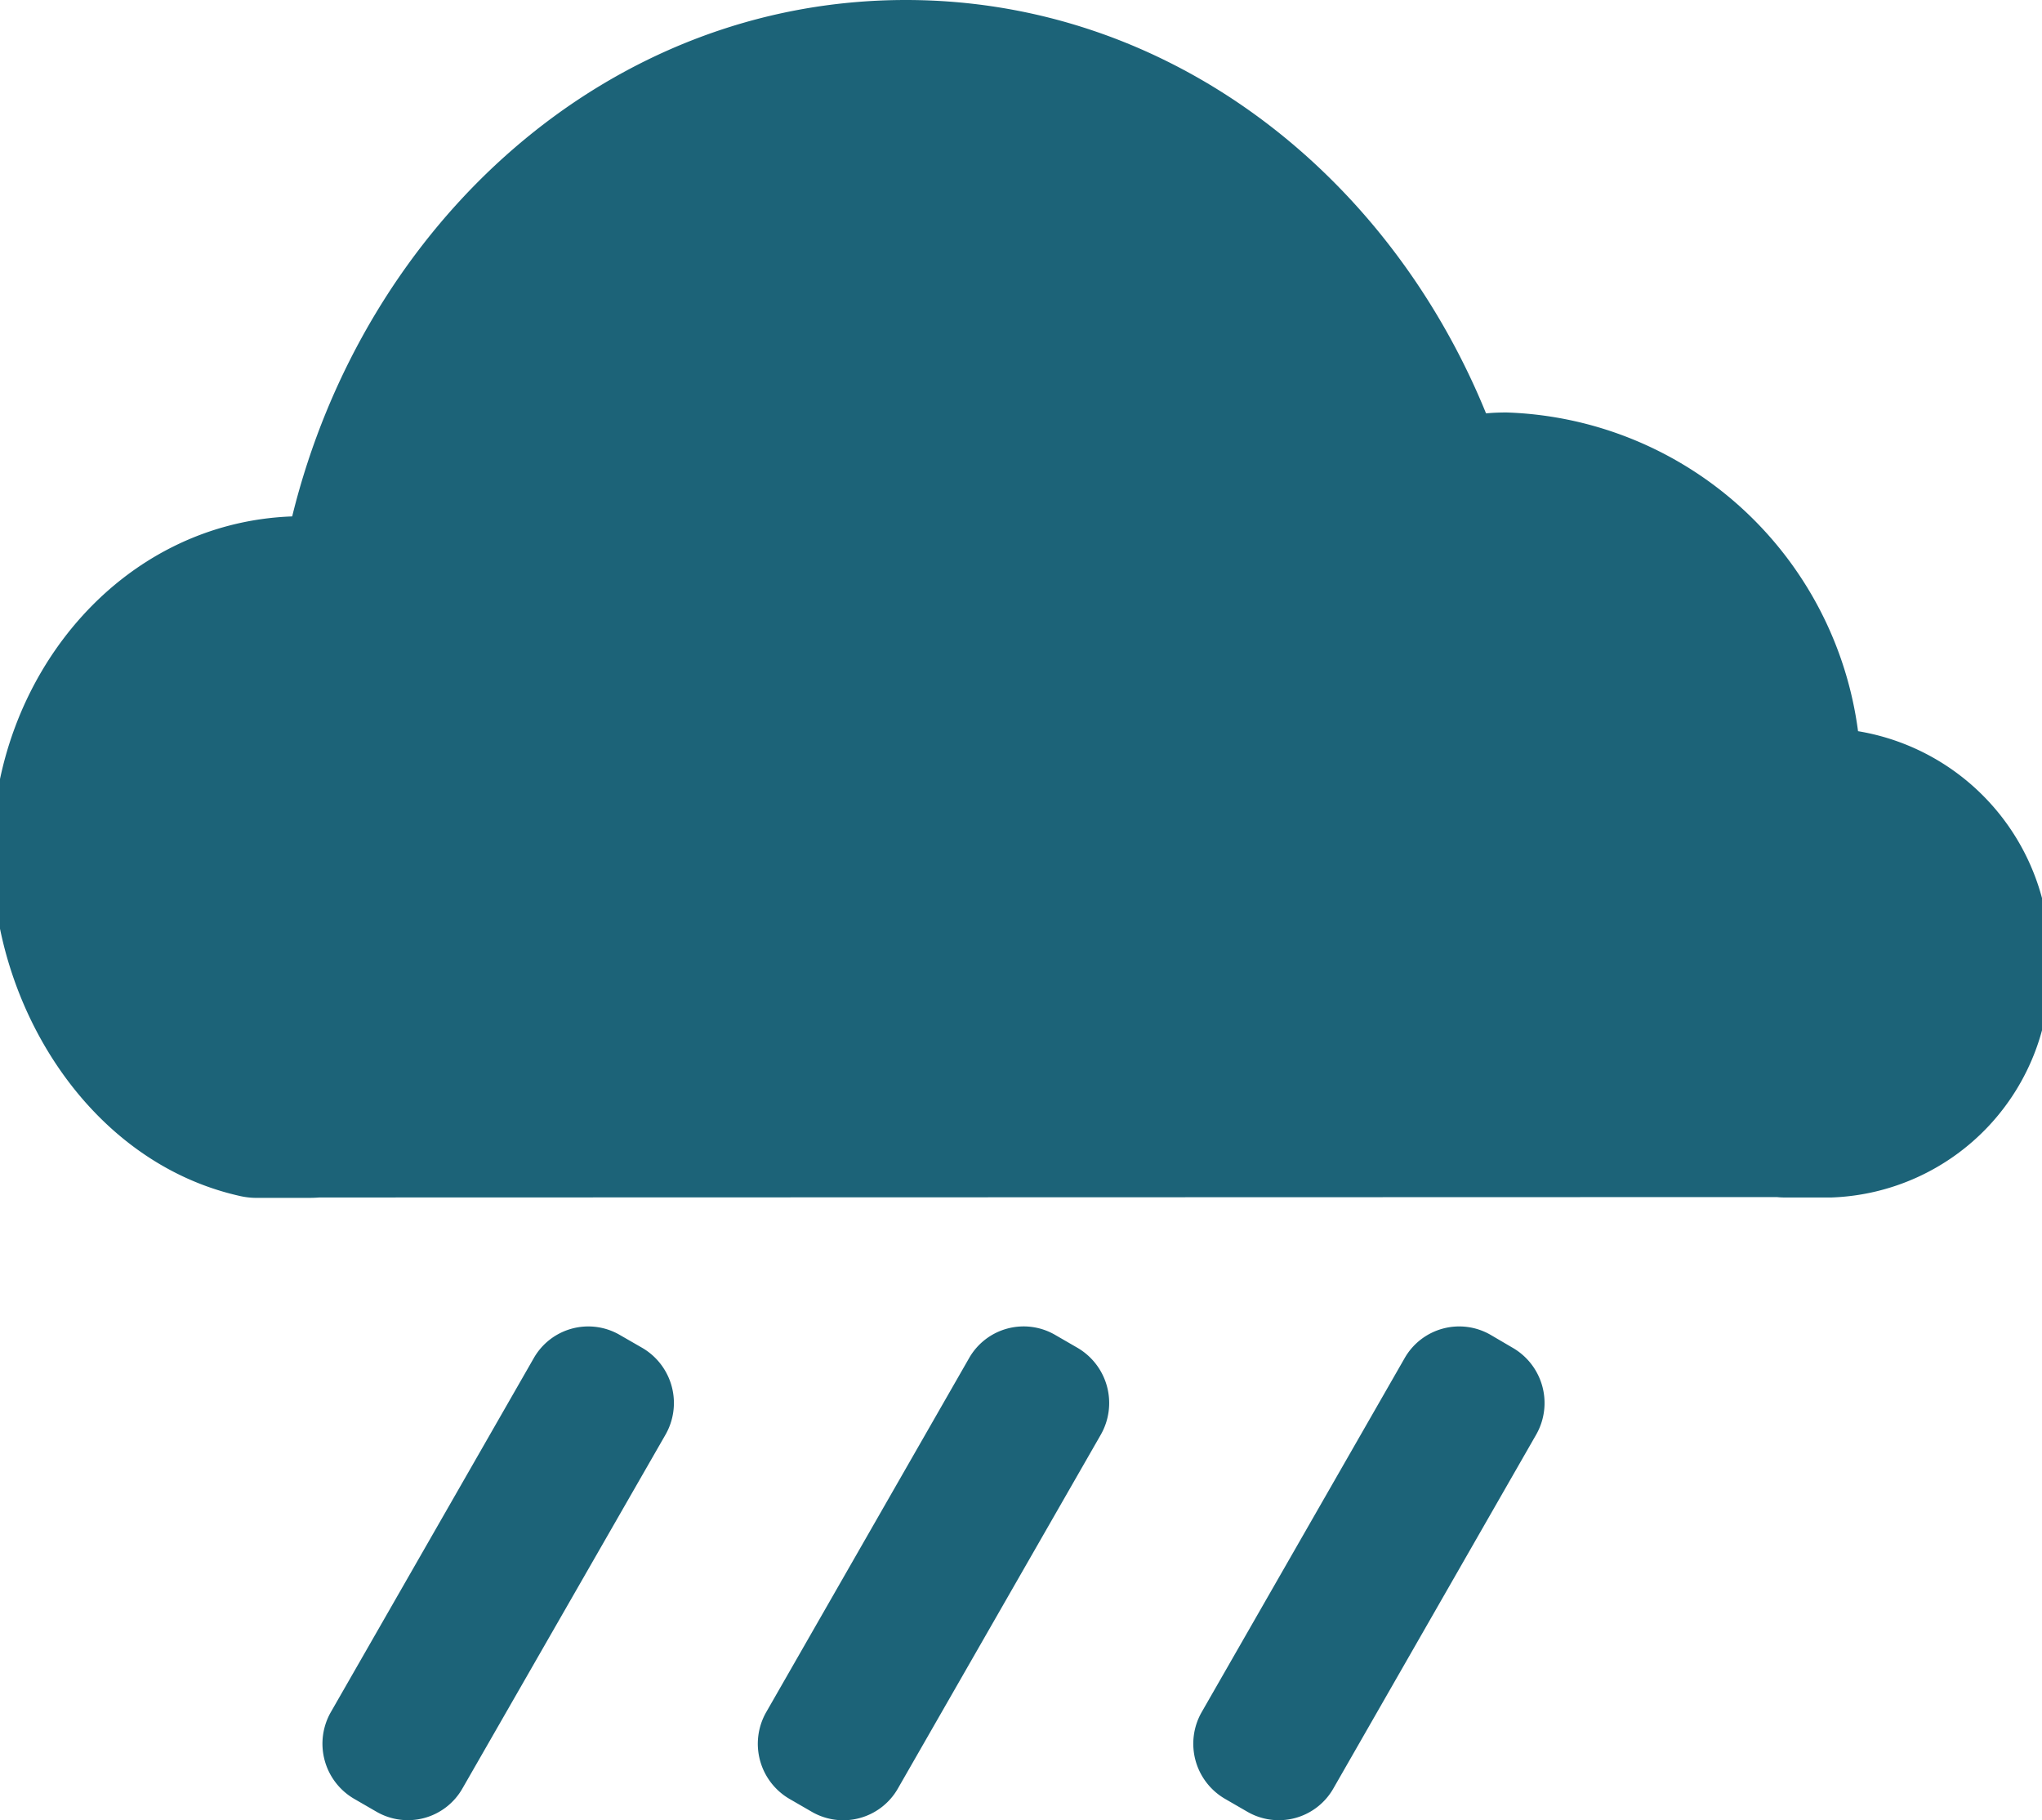 <?xml version="1.0" encoding="UTF-8"?>
<svg xmlns="http://www.w3.org/2000/svg" xmlns:xlink="http://www.w3.org/1999/xlink" width="46" height="41" viewBox="0 0 46 41">
  <defs>
    <clipPath id="clip-path">
      <rect id="Rectangle_394" data-name="Rectangle 394" width="46" height="41" transform="translate(0.174 0)" fill="#1c6378"></rect>
    </clipPath>
  </defs>
  <g id="icon_winter" data-name="icon/winter" transform="translate(-0.174)">
    <g id="Group_631" data-name="Group 631" clip-path="url(#clip-path)">
      <path id="Path_1142" data-name="Path 1142" d="M20.578,0C13.842,0,8.375,5.043,6.756,11.632,2.84,11.774,0,15.295,0,19.224c0,3.43,2.178,6.949,5.567,7.713a1.707,1.707,0,0,0,.392.045H7.045c.107,0,.214,0,.321-.009L40.2,26.964a1.645,1.645,0,0,0,.187.009h1.045A5.1,5.1,0,0,0,46.348,21.7,5.164,5.164,0,0,0,42.03,16.47a8.258,8.258,0,0,0-7.917-7.179c-.15,0-.307.005-.463.02C31.445,3.9,26.5,0,20.578,0" fill="#1c6378" fill-rule="evenodd"></path>
      <path id="Path_1143" data-name="Path 1143" d="M10.874,16.954a1.413,1.413,0,0,0-1.941.521L4.363,25.446A1.436,1.436,0,0,0,4.885,27.4l.5.289a1.413,1.413,0,0,0,1.941-.521L11.9,19.2a1.438,1.438,0,0,0-.522-1.956Z" transform="translate(3.265 13.117)" fill="#1c6378"></path>
      <path id="Path_1144" data-name="Path 1144" d="M14.434,17.474a1.414,1.414,0,0,1,1.941-.521l.5.289A1.44,1.44,0,0,1,17.4,19.2l-4.571,7.97a1.416,1.416,0,0,1-1.943.521l-.5-.289a1.437,1.437,0,0,1-.522-1.954Z" transform="translate(7.571 13.117)" fill="#1c6378"></path>
      <path id="Path_1145" data-name="Path 1145" d="M21.881,16.954a1.415,1.415,0,0,0-1.943.521l-4.571,7.972a1.435,1.435,0,0,0,.524,1.954l.5.289a1.414,1.414,0,0,0,1.941-.521L22.9,19.2a1.437,1.437,0,0,0-.524-1.956Z" transform="translate(11.878 13.117)" fill="#1c6378"></path>
    </g>
  </g>
</svg>
